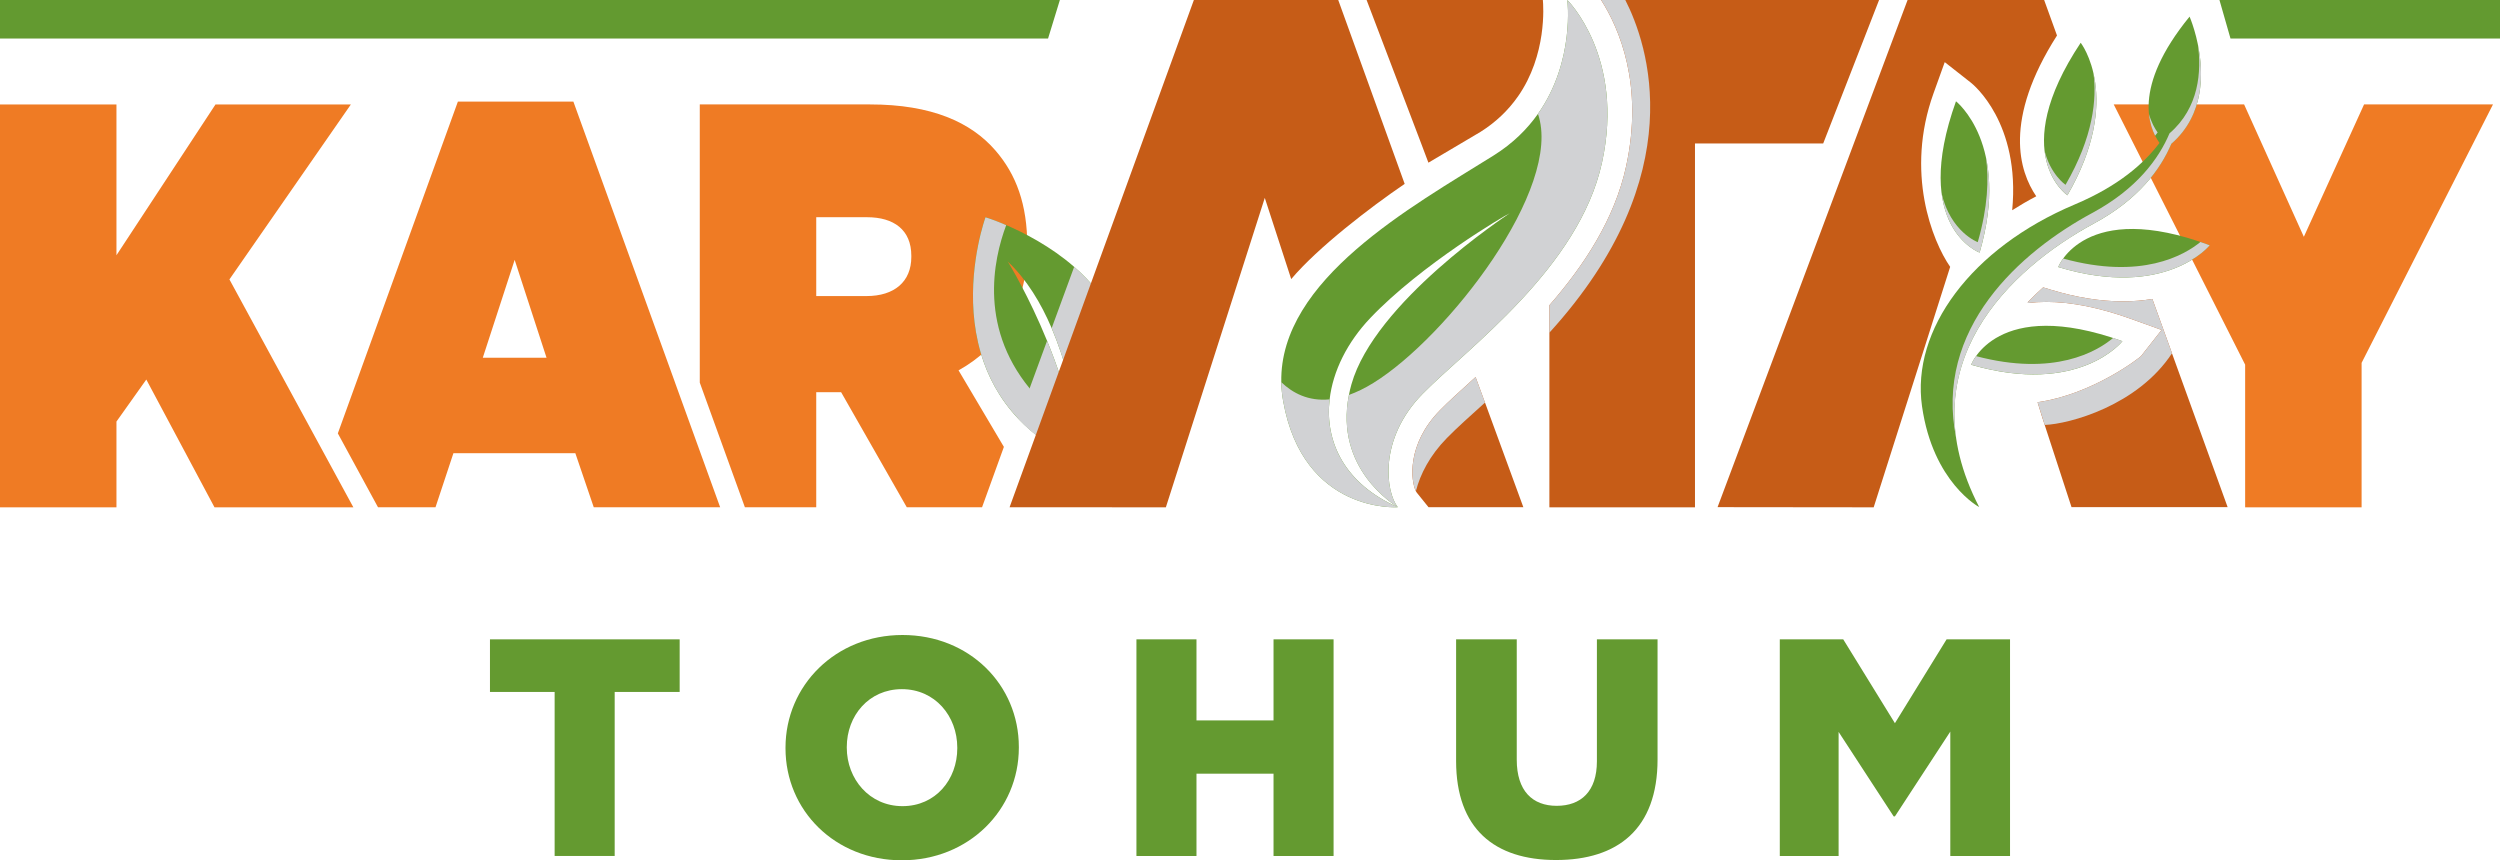 <?xml version="1.0" encoding="UTF-8"?>
<svg xmlns="http://www.w3.org/2000/svg" viewBox="0 0 708.62 243.85">
  <defs>
    <style>
      .cls-1 {
        fill: #ef7b24;
      }

      .cls-2 {
        fill: #649a30;
      }

      .cls-3 {
        fill: #639a30;
      }

      .cls-4 {
        isolation: isolate;
      }

      .cls-5 {
        fill: #c65c17;
      }

      .cls-6, .cls-7 {
        mix-blend-mode: multiply;
      }

      .cls-6, .cls-8 {
        fill: #d1d2d4;
      }

      .cls-9 {
        fill: none;
      }
    </style>
  </defs>
  <g class="cls-4">
    <g id="katman_2" data-name="katman 2">
      <g id="katman_1" data-name="katman 1">
        <g>
          <path class="cls-2" d="m157.21,196.13h-18.33v-14.91h53.77v14.91h-18.42v46.49h-17.02v-46.49Z"/>
          <path class="cls-2" d="m222.65,212.1v-.18c0-17.63,14.21-31.93,33.16-31.93s32.98,14.12,32.98,31.75v.18c0,17.63-14.21,31.93-33.16,31.93s-32.98-14.12-32.98-31.76Zm48.69,0v-.18c0-8.95-6.32-16.58-15.7-16.58s-15.62,7.54-15.62,16.4v.18c0,8.86,6.4,16.58,15.79,16.58s15.53-7.54,15.53-16.4Z"/>
          <path class="cls-2" d="m322.12,181.22h17.02v22.98h21.84v-22.98h17.02v61.41h-17.02v-23.33h-21.84v23.33h-17.02v-61.41Z"/>
          <path class="cls-2" d="m412.73,215.7v-34.48h17.19v34.12c0,8.86,4.47,13.07,11.32,13.07s11.4-4.04,11.4-12.63v-34.56h17.19v34.04c0,19.74-11.32,28.51-28.77,28.51s-28.33-8.86-28.33-28.07Z"/>
          <path class="cls-2" d="m504.48,181.22h17.98l14.65,23.77,14.65-23.77h17.98v61.41h-16.93v-35.26l-15.7,24.04h-.35l-15.61-23.95v35.18h-16.67v-61.41Z"/>
        </g>
        <g>
          <polygon class="cls-1" points="88.77 122.85 65.03 79.2 99.45 29.61 61.08 29.61 33.01 72.35 33.01 29.61 0 29.61 0 143.8 33.01 143.8 33.01 119.49 41.47 107.58 60.8 143.8 81.18 143.8 100.16 143.8 88.77 122.85"/>
          <path class="cls-9" d="m245.75,61.58h-14.39v22.35h14.25c7.9,0,12.7-4.08,12.7-11.09v-.33c0-7.34-4.94-10.93-12.56-10.93Z"/>
          <path class="cls-1" d="m191.35,108.46l-28.83-79.67h-32.73l-34.03,94.05,11.39,20.95h16.29l5.08-15.33h34.56l5.22,15.33h35.83l-12.79-35.34Zm-54.5-7.07l9.03-27.73,9.03,27.73h-18.06Z"/>
          <polygon class="cls-9" points="347.22 90.77 369.8 90.77 358.51 56.09 347.22 90.77"/>
          <path class="cls-9" d="m245.75,61.58h-14.39v22.35h14.25c7.9,0,12.7-4.08,12.7-11.09v-.33c0-7.34-4.94-10.93-12.56-10.93Z"/>
          <path class="cls-1" d="m271.71,104.97c11.99-6.69,19.47-18.27,19.47-34.91v-.33c0-11.75-3.1-20.23-9.03-27.08-6.91-7.99-18.06-13.05-35.55-13.05h-48.25v78.85l12.79,35.34h20.22v-32.63h7.05l18.62,32.63h21.33l6.19-17.12-12.86-21.71Zm-13.4-32.14c0,7.01-4.8,11.09-12.7,11.09h-14.25v-22.35h14.39c7.62,0,12.56,3.59,12.56,10.93v.33Z"/>
          <path class="cls-1" d="m636.37,103.34l-37.24-73.74h36.96l16.93,37.52,17.07-37.52h36.54l-37.24,73.25v40.95h-33.01v-40.46Z"/>
          <g>
            <path class="cls-2" d="m314.78,117.28c-2.55,6.04-5.87,10.82-7.52,13.28-.42-2.84-.94-6.6-1.7-10.91-1.39-7.88-3.58-17.57-7.47-26.63-3-7.06-7.02-13.75-12.45-18.9.5.82,5.95,9.73,11.14,22.46,2.77,6.73,5.44,14.53,7.27,22.74.84,3.74,1.5,7.54,1.92,11.4-7.36-3.33-13.01-7.45-17.31-12-21.8-23.03-9.33-57.16-9.33-57.16,0,0,2.34.73,5.88,2.24,5.07,2.19,12.61,6.04,19.25,11.83,4.63,4.02,8.8,8.97,11.42,14.95,4.14,9.45,2.14,19.07-1.1,26.7Z"/>
            <path class="cls-6" d="m315.89,90.59c-2.62-5.98-6.78-10.93-11.42-14.95l-6.38,17.38c3.88,9.06,6.08,18.75,7.47,26.63.76,4.31,1.28,8.08,1.7,10.91,1.65-2.46,4.97-7.25,7.52-13.28,3.24-7.62,5.24-17.25,1.1-26.7Zm-19.1,6l-8.12,22.14c4.3,4.56,9.96,8.67,17.31,12-.42-3.86-1.08-7.66-1.92-11.4-1.84-8.21-4.51-16.01-7.27-22.74Z"/>
            <path class="cls-6" d="m279.34,61.57s-17.89,48.95,26.63,69.15c-.41-3.85-1.08-7.66-1.91-11.4-3.29-.89-6.88-3.21-10.75-7.53-16.14-18.04-11.79-38.15-8.1-47.98-3.54-1.53-5.88-2.24-5.88-2.24Z"/>
          </g>
          <path class="cls-5" d="m420.91,114.11l-2.66-7.23c-.33.3-.65.59-.97.87-3.62,3.28-6.74,6.1-9.11,8.52-9.59,9.75-8.26,20.15-6.85,22.95.08.16.16.3.25.4l3.34,4.15h26.88l-10.87-29.67ZM379.32,0h-40.92l-52.24,143.78,44.3.02,28.04-87.71,7.49,23.02c7.49-8.91,22.41-20.35,32.16-26.99L379.32,0Z"/>
          <path class="cls-6" d="m418.26,106.88c-.33.3-.65.59-.97.87-3.62,3.28-6.74,6.1-9.11,8.52-9.59,9.75-8.26,20.15-6.85,22.95,1.25-4.85,3.94-10.11,8.8-15.07,2.82-2.88,6.58-6.24,10.79-10.04l-2.66-7.23Z"/>
          <g>
            <path class="cls-2" d="m444.25,0s2.23,17.33-8.31,32.26c-3.02,4.29-7.1,8.39-12.59,11.82-23.16,14.48-60.74,35.18-60.17,64.25.03,1.76.2,3.58.53,5.4,5.73,31.95,32.5,30.04,32.5,30.04-3.38-4.21-5.64-19.25,7.07-32.18,12.7-12.94,44.25-35.58,50.8-65.5C460.65,16.17,444.25,0,444.25,0Zm-48.07,143.75c-14.93-6.59-20.71-18.4-19.3-30.55.93-8.01,4.97-16.16,11.55-23.08,14.4-15.14,38.33-29.21,39.5-29.67-1.27.86-38.31,25.28-44.87,48.49-.29,1.02-.53,2.03-.71,3.01-4.15,21,12.98,31.21,13.83,31.8Z"/>
            <path class="cls-6" d="m454.08,46.09c-6.55,29.92-38.1,52.56-50.8,65.5-12.71,12.93-10.45,27.97-7.07,32.18,0,0-26.77,1.91-32.5-30.04-.33-1.83-.5-3.64-.53-5.4,3.21,3.09,7.7,5.46,13.69,4.87-1.4,12.15,4.37,23.97,19.3,30.55-.84-.59-17.98-10.81-13.83-31.8,2.15-.77,4.47-1.87,6.93-3.4,20.9-12.89,53.88-55.29,46.66-76.28C446.48,17.33,444.25,0,444.25,0c0,0,16.4,16.17,9.84,46.09Z"/>
          </g>
          <path class="cls-5" d="m430.22,27.4C438.52,15.57,437.47,1.58,437.32,0h-49.96l15.47,40.67,2.05,5.44c1.82-1.13,13.08-7.67,14.76-8.73,4.25-2.67,7.81-6.03,10.58-9.99Z"/>
          <path class="cls-5" d="m460.69,0c2.85,5.57,7.08,16.22,7.05,30.37.01-14.15-4.2-24.8-7.05-30.37h-6.86c5.15,8.09,12.09,24.09,7.1,47.08-3.26,15.07-12.03,28.29-21.76,39.44v57.28h41.27V40.67h36.34l15.84-40.67h-71.92Z"/>
          <path class="cls-6" d="m460.69,0h-6.86c5.15,8.09,12.09,24.09,7.1,47.08-3.26,15.07-12.03,28.29-21.76,39.44v7.78C479.97,49.46,466.98,12.32,460.69,0Z"/>
          <path class="cls-5" d="m583.05,10.06L579.41,0h-38.71l-53.86,143.75,44.25.05,21.68-68.16c-5.09-7.37-12.79-26.74-4.71-49.21l3.17-8.82,7.37,5.79c.68.51,14.12,11.44,11.75,36.19,2.18-1.39,4.45-2.71,6.82-3.95-4.84-7.1-9.4-21.63,5.88-45.58Zm32.6,90.07l-5.57-15.39c-2.54.43-5.33.68-8.36.68-6.34,0-13.17-1.1-20.29-3.26l-2.31-.7c-1.47,1.31-2.94,2.71-4.36,4.19l.08.24c1.62-.2,3.35-.31,5.19-.31,7.03,0,15.05,1.61,23.85,4.76l8.82,3.18-5.79,7.37c-.32.42-13.72,10.91-29.37,13.12l1.32,4.28,8.31,25.46h44.25l-15.78-43.62Z"/>
          <g>
            <g>
              <path class="cls-2" d="m601.6,96.71s-12.25,15.59-42.89,6.68c0,0,7.24-19.5,42.89-6.68Z"/>
              <path class="cls-2" d="m554.42,28.71s15.59,12.25,6.7,42.89c0,0-19.5-7.24-6.7-42.89Z"/>
              <path class="cls-2" d="m589.77,12.12s12.2,15.62-3.77,43.24c0,0-17.19-11.7,3.77-43.24Z"/>
              <path class="cls-2" d="m626.35,69.52s-12.43,15.45-42.96,6.17c0,0,7.47-19.41,42.96-6.17Z"/>
              <path class="cls-2" d="m561.02,143.75s-13.13-6.95-16.23-28.59c-3.08-21.64,13.92-44.82,43.28-57.2,12.43-5.23,19.73-11.71,24.03-17.45-2.96-4.1-7.93-15.65,8.53-35.8,0,0,10.02,22.91-5.18,36.05-3.03,7.18-9.27,15.76-21.98,22.61-23.45,12.66-53.33,40.2-32.46,80.38Z"/>
            </g>
            <g class="cls-7">
              <path class="cls-8" d="m560.1,100.95c-1.01,1.42-1.39,2.43-1.39,2.43,30.64,8.91,42.89-6.68,42.89-6.68-.89-.32-1.77-.62-2.64-.91-4.53,3.8-16.64,11.04-38.86,5.15Z"/>
              <path class="cls-8" d="m561.11,71.6c3.34-11.51,3.23-20.42,1.79-27.08.88,6.26.55,14.23-2.31,24.12,0,0-7.71-2.87-10.25-13.86,1.7,13.46,10.78,16.83,10.78,16.83Z"/>
              <path class="cls-8" d="m586,55.36c9.02-15.61,9.06-27.38,7.37-34.67,1,7.36-.01,18.07-7.9,31.7,0,0-4.26-2.89-5.95-9.71,1,8.94,6.48,12.67,6.48,12.67Z"/>
              <path class="cls-8" d="m623.71,68.59c-4.56,3.73-16.74,10.83-38.91,4.69-1.01,1.41-1.41,2.41-1.41,2.41,30.53,9.28,42.96-6.17,42.96-6.17-.89-.34-1.77-.65-2.64-.93Z"/>
              <path class="cls-8" d="m611.58,37.55c-.83-1.15-1.81-2.88-2.45-5.22.24,2.56.95,4.59,1.73,6.14.26-.31.49-.61.72-.92Z"/>
              <path class="cls-8" d="m588.23,66.4c1.16-.72,2.3-1.39,3.44-2.03.61-.34,1.22-.68,1.81-1,12.71-6.86,18.95-15.43,21.98-22.61,9.56-8.26,9.14-20.41,7.51-28.27,1.07,7.72.41,18.02-8.03,25.31-3.03,7.18-9.26,15.76-21.98,22.61-20.11,10.86-44.96,32.66-38.44,64-4.03-27.13,15.49-46.78,33.72-58.01Z"/>
            </g>
          </g>
          <path class="cls-6" d="m615.65,100.13c-9.72,14.85-29.1,20.05-36.08,20.32l-2.03-6.44c15.65-2.22,29.04-12.7,29.37-13.12l5.79-7.37-8.82-3.18c-8.79-3.15-16.81-4.76-23.85-4.76-1.84,0-3.57.11-5.19.31l-.08-.24c1.42-1.49,2.88-2.88,4.36-4.19l2.31.7c7.11,2.16,13.94,3.26,20.29,3.26,3.03,0,5.82-.24,8.36-.68l5.57,15.39Z"/>
          <polygon class="cls-3" points="297.07 10.92 0 10.92 0 0 300.42 0 297.07 10.92"/>
          <polygon class="cls-3" points="708.62 10.92 632.23 10.92 629.1 0 708.62 0 708.62 10.92"/>
        </g>
      </g>
    </g>
  </g>
</svg>